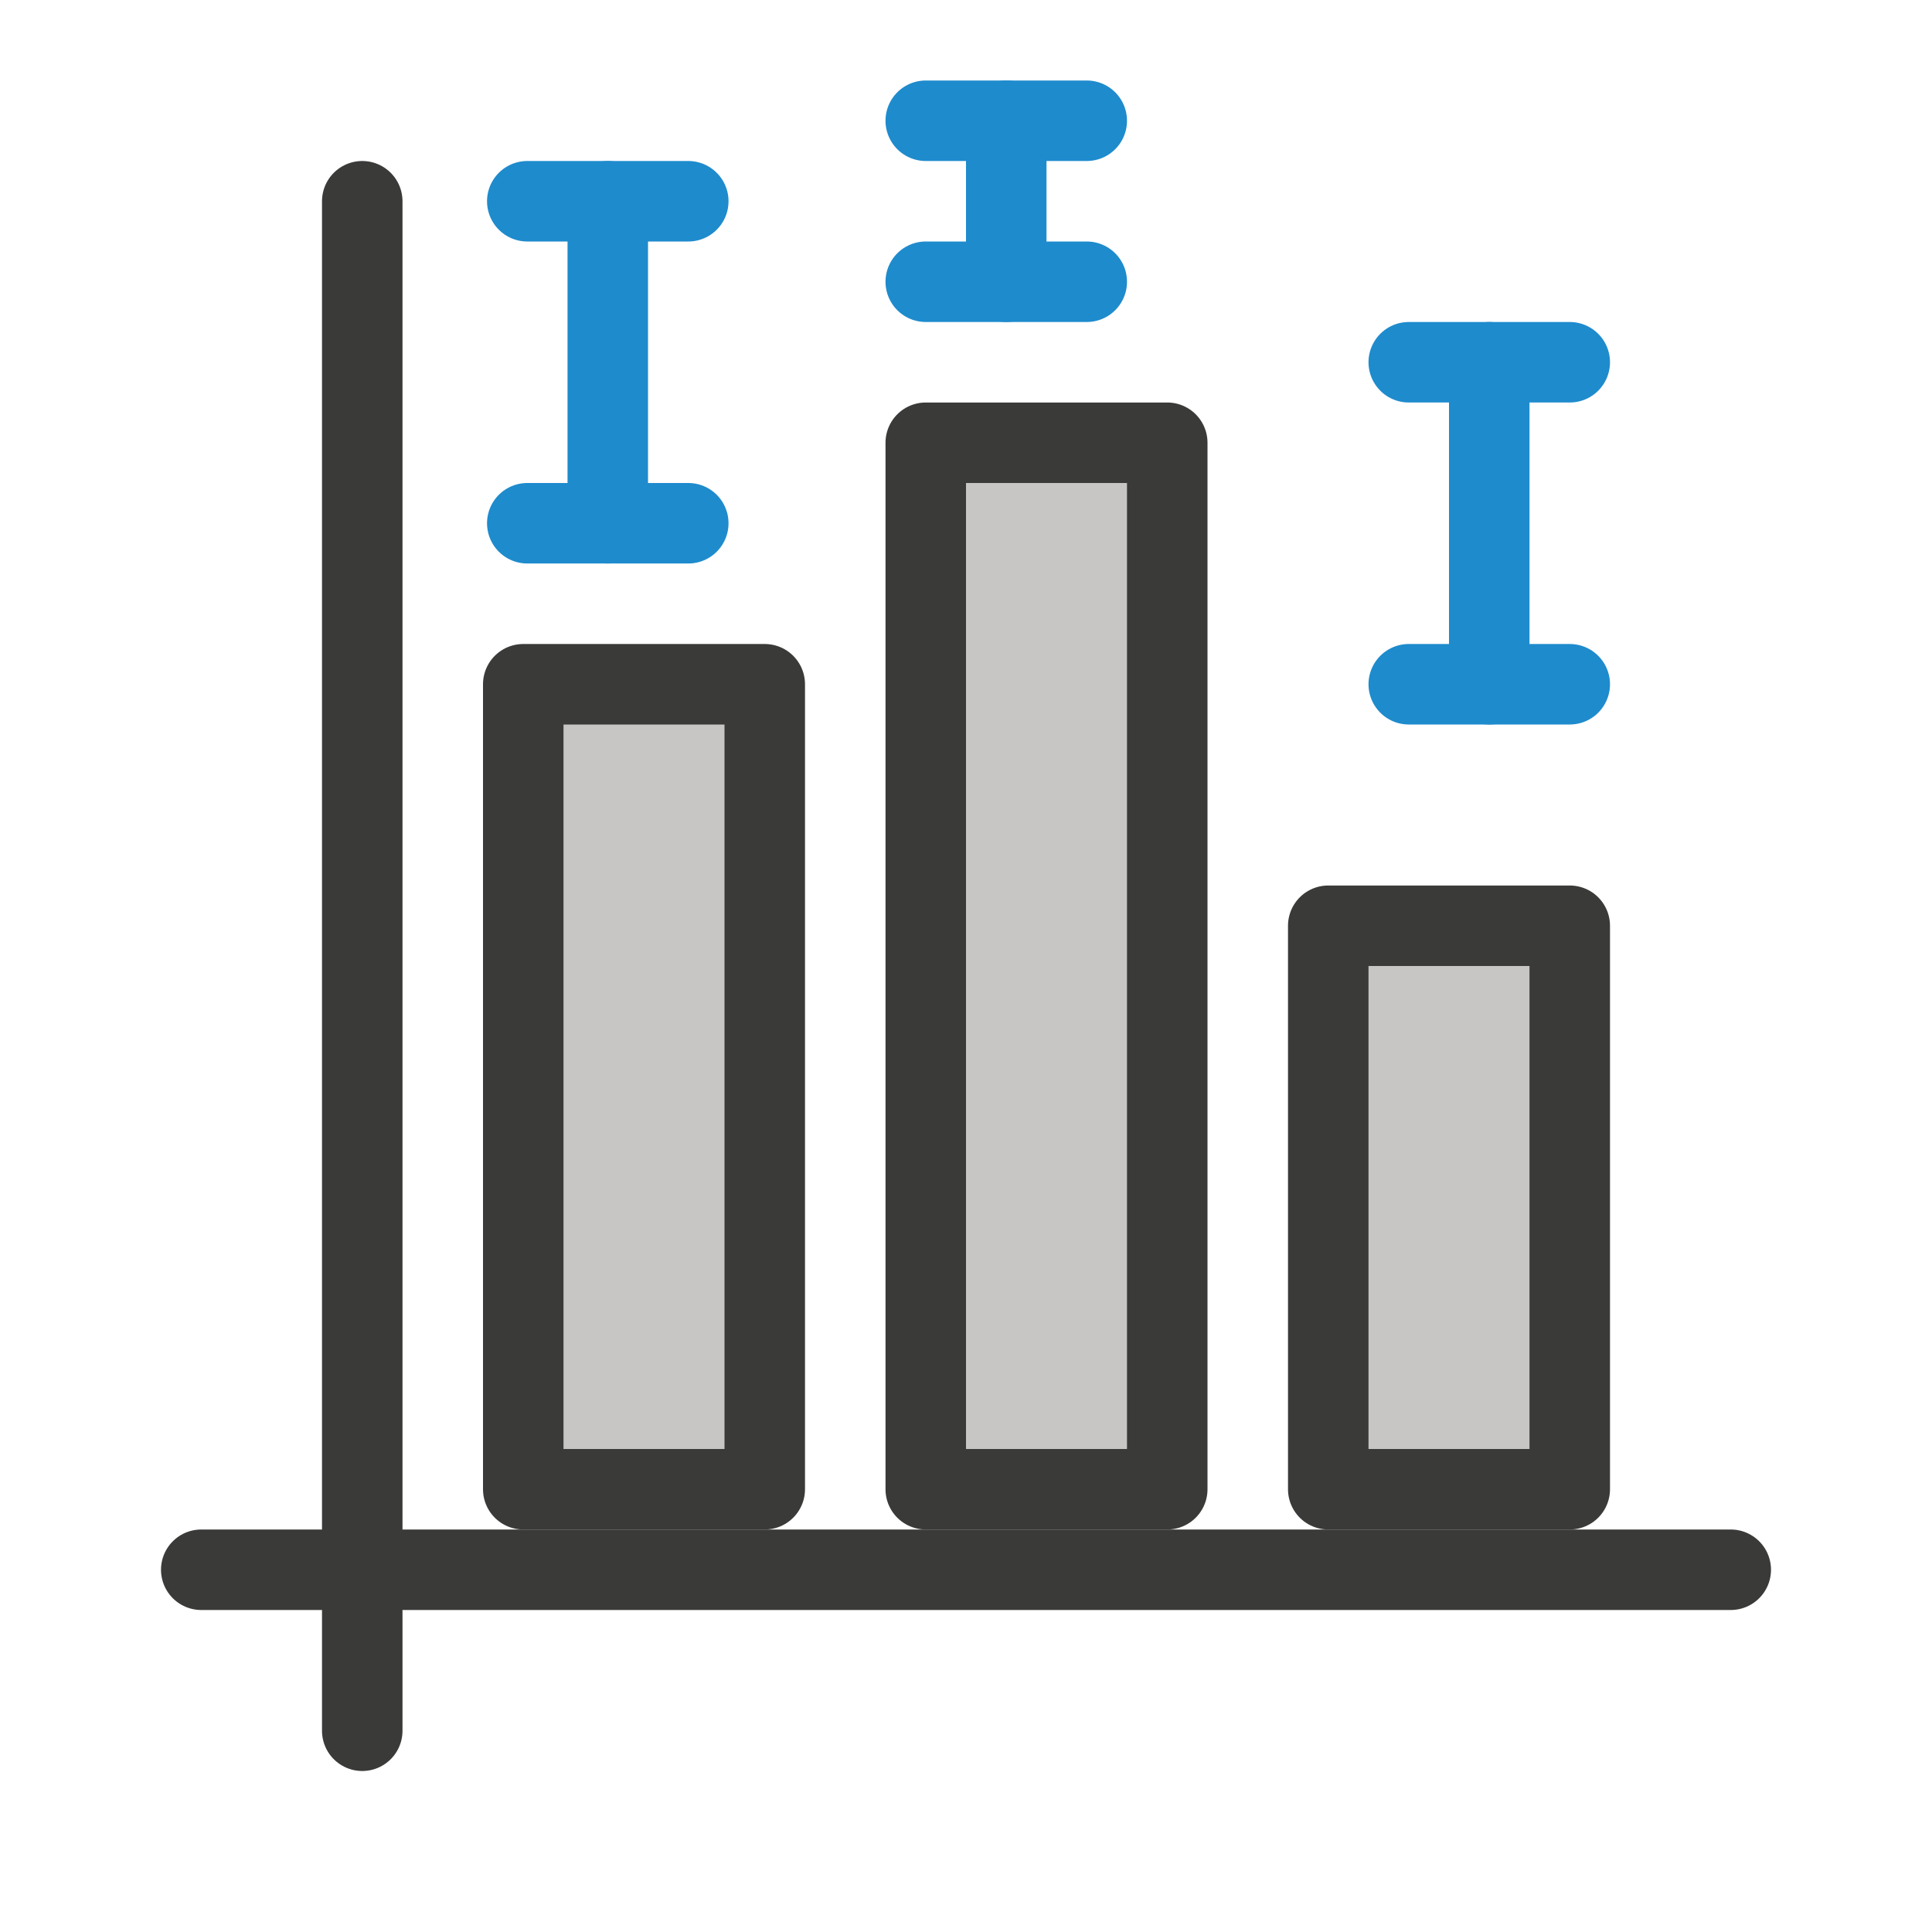 <?xml-stylesheet type="text/css" href="icons.css" ?>
<svg viewBox="0 0 24 24" xmlns="http://www.w3.org/2000/svg">
  <g id="background"
     class="icn icn--area-color"
     fill="#c8c6c4"
     stroke="#3a3a38"
     stroke-linecap="round"
     stroke-linejoin="round"
     >
      <path d="M 4.5,21.5 V 2.5" />
      <path d="m 2.5,19.5 h 19" />
  </g>
  <g id="symbol"
     class="icn icn--area-color"
     fill="#c8c6c4"
     stroke="#3a3a38"
     stroke-linecap="round"
     stroke-linejoin="round"
     >
      <path d="M 11.5 5.5 L 11.5 18.5 L 14.5 18.5 L 14.5 5.5 L 11.5 5.5 z M 6.5 8.5 L 6.5 18.5 L 9.5 18.5 L 9.5 8.5 L 6.5 8.5 z M 16.5 11.5 L 16.5 18.5 L 19.5 18.5 L 19.5 11.5 L 16.5 11.5 z " />
  </g>
  <g id="symbol"
	 class="icn icn--highlight-color"  
     fill="#83beec" 
     stroke="#1e8bcd" 
	 stroke-linecap="round" 
	 stroke-linejoin="round"
      >
      <path d="M 12.5 1.5 L 12.5 3.5 L 12.5 1.5 z M 7.55 2.5 L 7.55 6.5 L 7.55 2.5 z M 18.5 4.5 L 18.5 8.5 L 18.5 4.5 z " />
      <path d="M 11.5 1.5 L 13.5 1.5 L 11.5 1.5 z M 6.55 2.5 L 8.55 2.5 L 6.55 2.5 z M 11.5 3.5 L 13.5 3.5 L 11.5 3.5 z M 17.5 4.5 L 19.5 4.5 L 17.5 4.5 z M 6.55 6.5 L 8.55 6.5 L 6.55 6.5 z M 17.5 8.5 L 19.5 8.5 L 17.5 8.5 z " />
  </g>
</svg>
